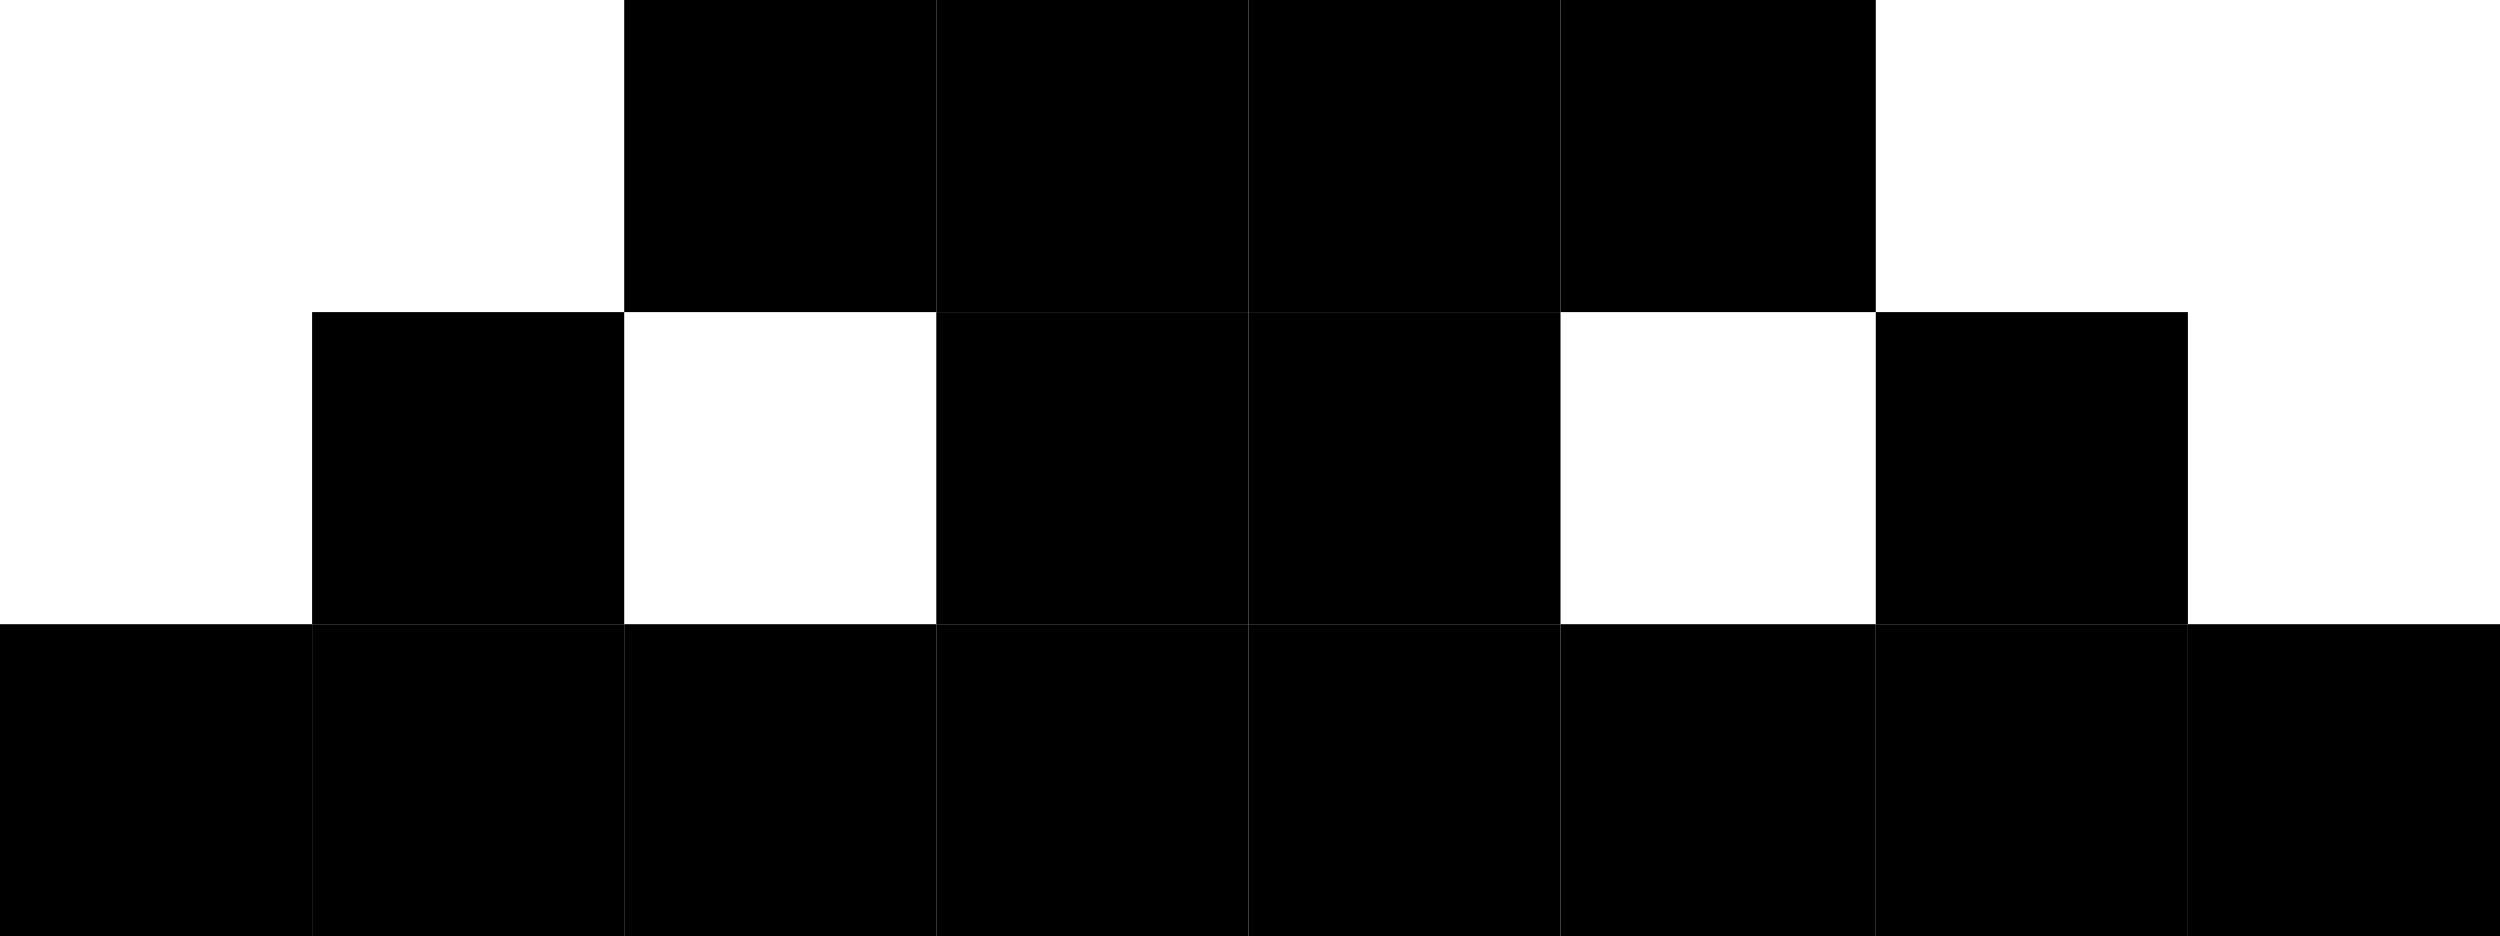 <svg id="base_layer" data-name="base layer" xmlns="http://www.w3.org/2000/svg" viewBox="0 0 7.85 2.94"><defs><style>.cls-1{fill:none;}</style></defs><rect class="cls-1" x="4.9" y="0.98" width="0.99" height="0.98"/><rect class="cls-1" x="1.96" y="0.98" width="0.98" height="0.98"/><rect x="4.9" width="0.99" height="0.98"/><rect x="3.92" width="0.98" height="0.98"/><rect x="1.96" width="0.98" height="0.98"/><rect x="2.94" width="0.98" height="0.98"/><rect x="5.89" y="0.98" width="0.98" height="0.98"/><rect x="6.87" y="1.96" width="0.98" height="0.98"/><rect x="5.89" y="1.96" width="0.98" height="0.98"/><rect x="4.9" y="1.96" width="0.99" height="0.98"/><rect x="3.92" y="0.98" width="0.98" height="0.98"/><rect x="3.92" y="1.96" width="0.98" height="0.98"/><rect x="2.94" y="0.98" width="0.98" height="0.98"/><rect x="2.94" y="1.96" width="0.98" height="0.98"/><rect x="0.98" y="0.98" width="0.98" height="0.98"/><rect x="1.96" y="1.96" width="0.98" height="0.98"/><rect x="0.98" y="1.96" width="0.98" height="0.98"/><rect y="1.96" width="0.98" height="0.98"/></svg>